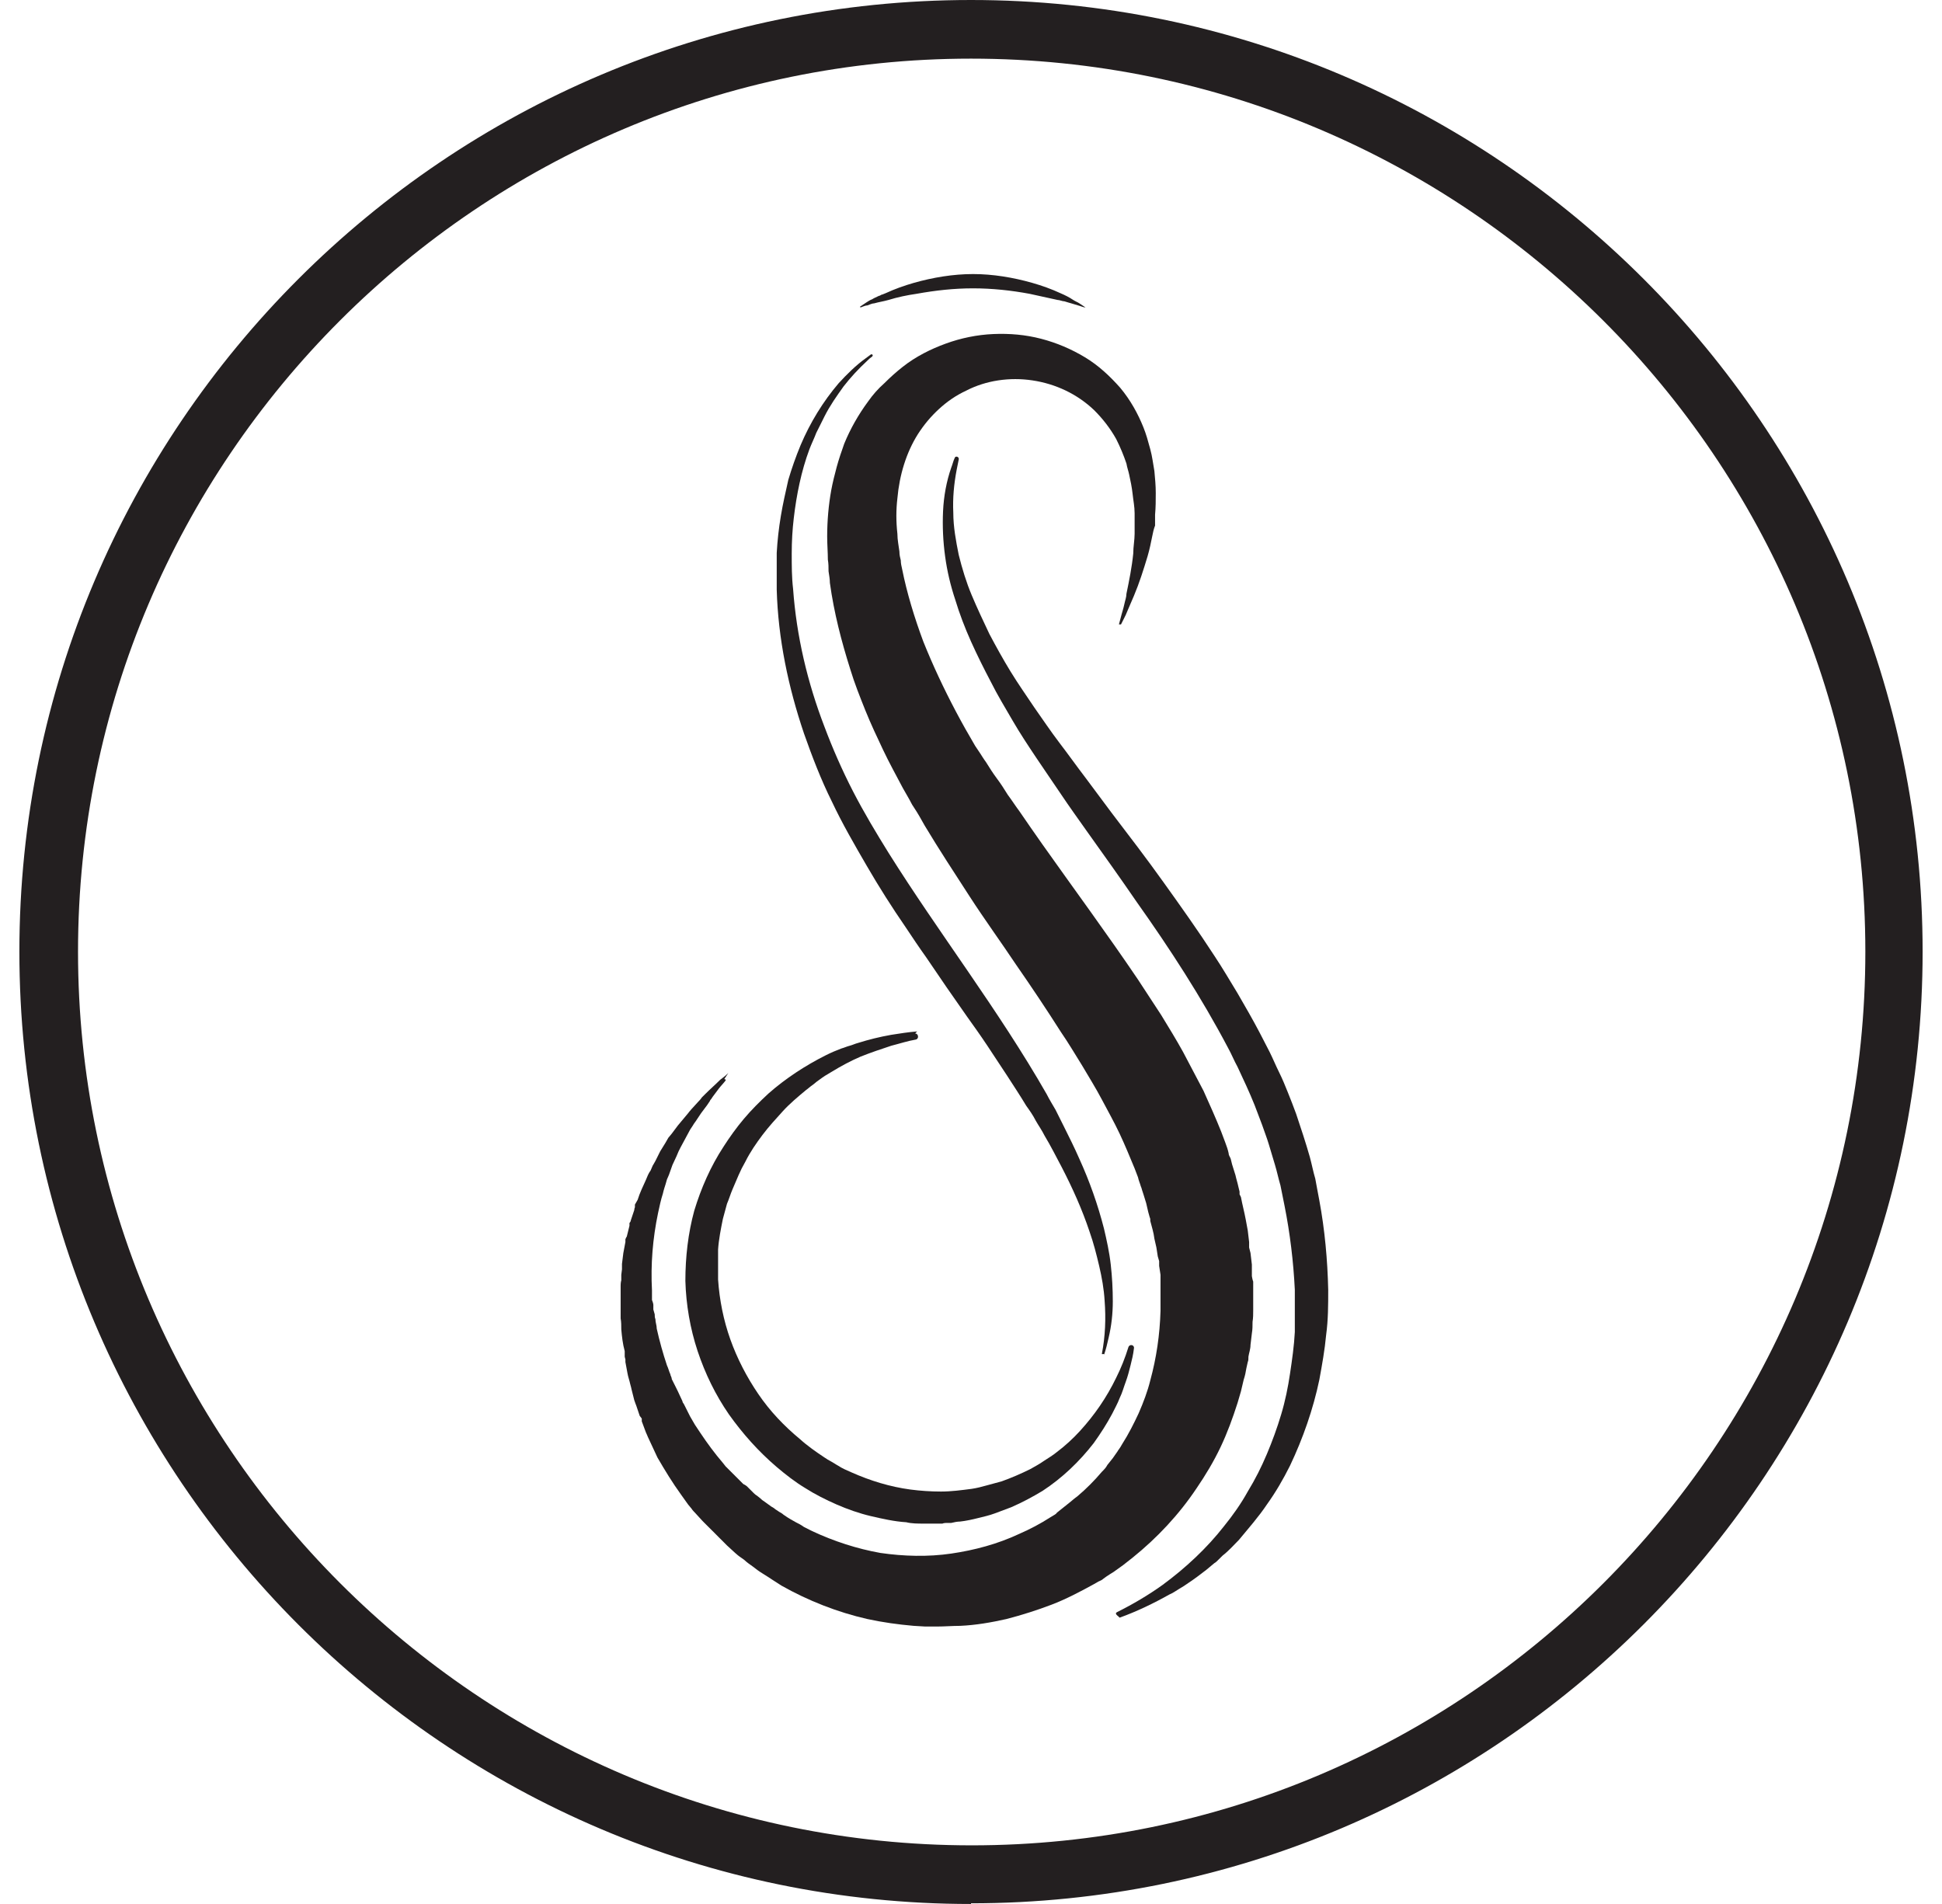 <svg width="51" height="50" viewBox="0 0 51 50" fill="none" xmlns="http://www.w3.org/2000/svg">
<path d="M19.02 28.339C19.02 28.339 19.073 28.339 19.055 28.375C19.002 28.446 18.93 28.518 18.876 28.589L18.715 28.804L18.68 28.858C18.68 28.858 18.644 28.894 18.644 28.912L18.572 29.019C18.572 29.019 18.465 29.162 18.411 29.234L18.268 29.449C18.268 29.449 18.214 29.52 18.196 29.556L18.125 29.663L17.874 30.129L17.82 30.236L17.767 30.362L17.659 30.594L17.57 30.845C17.57 30.845 17.534 30.934 17.516 30.97L17.48 31.096C17.48 31.096 17.426 31.257 17.408 31.346C17.355 31.507 17.319 31.686 17.283 31.848C17.14 32.528 17.086 33.208 17.122 33.888V34.139C17.122 34.139 17.158 34.228 17.158 34.264V34.389L17.194 34.515C17.194 34.551 17.194 34.604 17.212 34.64C17.212 34.73 17.247 34.801 17.247 34.891C17.319 35.213 17.408 35.535 17.516 35.858C17.552 35.929 17.57 36.019 17.605 36.09C17.605 36.126 17.641 36.162 17.641 36.215L17.749 36.43C17.749 36.43 17.784 36.502 17.802 36.538L17.91 36.77C17.91 36.77 17.928 36.806 17.928 36.824L17.963 36.878L18.071 37.093C18.071 37.093 18.107 37.164 18.125 37.2L18.25 37.415L18.393 37.63C18.572 37.898 18.769 38.167 18.984 38.417L19.055 38.507L19.234 38.686C19.234 38.686 19.288 38.74 19.324 38.776L19.503 38.955C19.503 38.955 19.539 38.99 19.557 38.99L19.61 39.026L19.789 39.205C19.789 39.205 19.843 39.259 19.879 39.277L19.968 39.348C19.968 39.348 20.022 39.402 20.058 39.42L20.255 39.563C20.255 39.563 20.326 39.599 20.362 39.635L20.47 39.706C20.47 39.706 20.541 39.742 20.577 39.778L20.684 39.85C20.684 39.85 20.828 39.939 20.899 39.975C20.971 40.011 21.043 40.047 21.114 40.1L21.329 40.208C21.902 40.476 22.511 40.673 23.119 40.781C23.728 40.87 24.372 40.888 24.981 40.798C25.59 40.709 26.198 40.548 26.771 40.279C27.058 40.154 27.326 40.011 27.577 39.85L27.666 39.796C27.666 39.796 27.738 39.76 27.756 39.724L28.114 39.438C28.114 39.438 28.239 39.331 28.293 39.295C28.526 39.098 28.74 38.883 28.937 38.65C28.991 38.596 29.045 38.543 29.081 38.471L29.224 38.292L29.349 38.113C29.349 38.113 29.367 38.077 29.385 38.059L29.421 38.006L29.474 37.916C29.635 37.666 29.779 37.379 29.904 37.111C30.029 36.824 30.137 36.538 30.208 36.251C30.369 35.661 30.459 35.052 30.477 34.425V34.193C30.477 34.193 30.477 34.032 30.477 33.96V33.835C30.477 33.835 30.477 33.763 30.477 33.709V33.477L30.441 33.244V33.118L30.405 32.993L30.369 32.761L30.316 32.528C30.298 32.367 30.244 32.206 30.208 32.062V32.009L30.19 31.955L30.155 31.83C30.155 31.83 30.119 31.669 30.101 31.597L30.029 31.364L29.994 31.257C29.994 31.257 29.976 31.185 29.958 31.149C29.94 31.078 29.904 31.006 29.886 30.917L29.797 30.684C29.671 30.38 29.546 30.075 29.403 29.771C29.259 29.466 29.098 29.18 28.937 28.876C28.776 28.571 28.597 28.285 28.418 27.981C28.239 27.694 28.06 27.39 27.863 27.104C27.487 26.513 27.093 25.922 26.682 25.331C26.288 24.74 25.858 24.15 25.464 23.541C25.07 22.932 24.659 22.306 24.283 21.679C24.193 21.518 24.104 21.357 23.996 21.196C23.943 21.124 23.907 21.035 23.853 20.945L23.71 20.695C23.531 20.355 23.352 20.032 23.191 19.692C23.03 19.352 22.869 19.012 22.725 18.654C22.582 18.296 22.439 17.938 22.331 17.58C22.099 16.846 21.902 16.094 21.794 15.306C21.794 15.217 21.776 15.109 21.759 15.002C21.759 14.894 21.759 14.805 21.741 14.697C21.741 14.501 21.723 14.304 21.723 14.089C21.723 13.677 21.759 13.265 21.83 12.871C21.866 12.675 21.92 12.46 21.973 12.263C22.027 12.066 22.099 11.851 22.17 11.654C22.331 11.26 22.546 10.884 22.797 10.544C22.922 10.365 23.065 10.204 23.227 10.061C23.388 9.9 23.549 9.757 23.71 9.631C24.05 9.363 24.444 9.166 24.838 9.023C25.232 8.879 25.661 8.79 26.091 8.772C26.52 8.754 26.932 8.79 27.344 8.897C27.756 9.005 28.132 9.166 28.49 9.381C28.848 9.595 29.152 9.882 29.421 10.186C29.689 10.508 29.886 10.867 30.029 11.225C30.101 11.403 30.155 11.6 30.208 11.797C30.262 11.994 30.28 12.173 30.316 12.37C30.334 12.567 30.352 12.746 30.352 12.943C30.352 13.14 30.352 13.319 30.334 13.516V13.802C30.298 13.892 30.28 13.981 30.262 14.071C30.226 14.25 30.19 14.429 30.137 14.608C30.029 14.966 29.922 15.306 29.779 15.646C29.743 15.736 29.707 15.807 29.671 15.897C29.635 15.986 29.6 16.058 29.564 16.148L29.439 16.398H29.385L29.456 16.13C29.456 16.13 29.51 15.951 29.528 15.861C29.546 15.772 29.582 15.682 29.582 15.593C29.653 15.252 29.725 14.894 29.761 14.536C29.761 14.357 29.797 14.178 29.797 14.017C29.797 13.928 29.797 13.838 29.797 13.749V13.48C29.797 13.301 29.761 13.14 29.743 12.961C29.725 12.8 29.689 12.621 29.653 12.46C29.635 12.37 29.6 12.281 29.582 12.173C29.51 11.959 29.421 11.744 29.313 11.529C29.152 11.242 28.955 10.992 28.74 10.777C28.293 10.347 27.72 10.079 27.111 9.989C26.52 9.9 25.894 9.989 25.375 10.258C25.106 10.383 24.873 10.544 24.659 10.741C24.444 10.938 24.265 11.153 24.104 11.403C23.799 11.887 23.62 12.478 23.567 13.086C23.531 13.391 23.531 13.695 23.567 14.017C23.567 14.178 23.602 14.339 23.62 14.483C23.62 14.572 23.638 14.644 23.656 14.715C23.656 14.787 23.674 14.877 23.692 14.948C23.817 15.575 24.014 16.219 24.247 16.846C24.498 17.472 24.784 18.081 25.106 18.69C25.267 18.994 25.428 19.28 25.608 19.585L25.751 19.799C25.751 19.799 25.84 19.943 25.894 20.014C25.983 20.157 26.073 20.301 26.18 20.444C26.288 20.587 26.377 20.73 26.467 20.874C26.574 21.017 26.664 21.16 26.771 21.303C26.968 21.59 27.165 21.876 27.38 22.18C28.203 23.344 29.063 24.508 29.886 25.725C30.083 26.029 30.298 26.352 30.495 26.656C30.692 26.978 30.889 27.3 31.068 27.623C31.247 27.963 31.426 28.303 31.605 28.643C31.766 29.001 31.927 29.359 32.07 29.717L32.178 30.004C32.213 30.093 32.249 30.201 32.267 30.29C32.267 30.344 32.303 30.38 32.321 30.433L32.356 30.576L32.446 30.863C32.464 30.952 32.5 31.06 32.518 31.149L32.553 31.293V31.364L32.589 31.436C32.625 31.633 32.679 31.83 32.715 32.026C32.732 32.116 32.75 32.223 32.768 32.313L32.804 32.617V32.761L32.84 32.904L32.876 33.208V33.512C32.876 33.512 32.894 33.62 32.911 33.656V33.799C32.911 33.906 32.911 33.996 32.911 34.103V34.407C32.911 34.515 32.911 34.604 32.894 34.712C32.894 34.819 32.894 34.909 32.876 35.016L32.84 35.32C32.84 35.428 32.804 35.517 32.786 35.625C32.786 35.678 32.786 35.732 32.768 35.768L32.732 35.929C32.715 36.036 32.697 36.126 32.661 36.233L32.589 36.538L32.5 36.842C32.374 37.236 32.231 37.63 32.052 38.006C31.873 38.382 31.658 38.74 31.426 39.08C30.96 39.778 30.387 40.387 29.743 40.906C29.653 40.977 29.582 41.031 29.492 41.103L29.242 41.282C29.242 41.282 29.063 41.389 28.973 41.461C28.937 41.497 28.884 41.514 28.848 41.532L28.722 41.604C28.364 41.801 27.988 41.998 27.613 42.141C27.237 42.284 26.843 42.41 26.431 42.517C26.037 42.606 25.625 42.678 25.214 42.696C25.017 42.696 24.802 42.714 24.605 42.714H24.301L23.996 42.696C23.585 42.66 23.191 42.606 22.779 42.517C21.991 42.338 21.221 42.034 20.523 41.64L20.273 41.479C20.273 41.479 20.112 41.371 20.022 41.318C19.933 41.264 19.861 41.21 19.771 41.139L19.646 41.049C19.646 41.049 19.575 40.995 19.539 40.959L19.413 40.87C19.413 40.87 19.342 40.816 19.306 40.781L19.091 40.584C19.091 40.584 19.02 40.512 18.984 40.476L18.876 40.369C18.876 40.369 18.805 40.297 18.769 40.261L18.5 39.993C18.5 39.993 18.465 39.957 18.447 39.939L18.25 39.724C18.25 39.724 18.178 39.653 18.16 39.617L18.071 39.51L17.892 39.259C17.659 38.937 17.462 38.614 17.265 38.274L17.015 37.737C17.015 37.737 16.979 37.648 16.961 37.612L16.854 37.325V37.254C16.854 37.254 16.818 37.2 16.8 37.182L16.71 36.914C16.71 36.914 16.674 36.824 16.657 36.77L16.585 36.484C16.585 36.484 16.567 36.395 16.549 36.341C16.531 36.251 16.495 36.162 16.477 36.054L16.424 35.768V35.696C16.424 35.696 16.406 35.643 16.406 35.625V35.482C16.352 35.285 16.334 35.106 16.316 34.909C16.316 34.819 16.316 34.712 16.299 34.622C16.299 34.569 16.299 34.533 16.299 34.479V34.193C16.299 34.139 16.299 34.103 16.299 34.049V33.763C16.299 33.763 16.299 33.673 16.316 33.62V33.477L16.334 33.333C16.334 33.28 16.334 33.244 16.334 33.19L16.37 32.904L16.424 32.617V32.546C16.424 32.546 16.442 32.492 16.46 32.474L16.531 32.188V32.116C16.531 32.116 16.567 32.08 16.567 32.044L16.657 31.776C16.657 31.776 16.657 31.74 16.674 31.704V31.633L16.746 31.507C16.8 31.328 16.889 31.149 16.961 30.988C16.997 30.899 17.032 30.809 17.086 30.738L17.14 30.612C17.14 30.612 17.194 30.523 17.212 30.487L17.337 30.236L17.48 30.004L17.552 29.878L17.641 29.771L17.802 29.556L18.071 29.234C18.071 29.234 18.125 29.162 18.16 29.126L18.339 28.93C18.339 28.93 18.411 28.858 18.429 28.822L18.518 28.733C18.644 28.607 18.787 28.482 18.912 28.357C18.984 28.303 19.055 28.249 19.127 28.178" fill="#231F20"/>
<path d="M29.009 35.553C29.009 35.553 28.937 35.571 28.937 35.553C29.027 35.088 29.045 34.622 29.009 34.157C28.991 33.852 28.937 33.548 28.866 33.244C28.794 32.94 28.722 32.653 28.615 32.349C28.418 31.758 28.168 31.203 27.881 30.648C27.738 30.38 27.595 30.093 27.433 29.825C27.362 29.681 27.272 29.556 27.201 29.431C27.129 29.288 27.04 29.162 26.95 29.037C26.789 28.768 26.61 28.5 26.449 28.249C26.27 27.981 26.109 27.73 25.93 27.462C25.751 27.193 25.572 26.942 25.393 26.692L24.856 25.922L24.319 25.134C24.14 24.884 23.96 24.615 23.782 24.347C23.424 23.827 23.083 23.29 22.761 22.735C22.439 22.18 22.117 21.625 21.848 21.053C21.562 20.48 21.329 19.871 21.114 19.262C20.702 18.045 20.434 16.774 20.398 15.485C20.398 15.163 20.398 14.841 20.398 14.518C20.416 14.196 20.452 13.874 20.506 13.552C20.559 13.229 20.631 12.925 20.702 12.603C20.792 12.299 20.899 11.994 21.025 11.69C21.275 11.099 21.615 10.544 22.027 10.061C22.242 9.828 22.475 9.595 22.725 9.416C22.779 9.381 22.815 9.345 22.869 9.309C22.904 9.291 22.94 9.327 22.904 9.363C22.851 9.399 22.815 9.434 22.779 9.47C22.546 9.685 22.331 9.918 22.152 10.15C21.973 10.401 21.794 10.652 21.651 10.938L21.544 11.153C21.544 11.153 21.472 11.296 21.436 11.368C21.383 11.511 21.311 11.654 21.257 11.797C21.043 12.37 20.917 12.997 20.846 13.605C20.81 13.91 20.792 14.214 20.792 14.536C20.792 14.859 20.792 15.163 20.828 15.467C20.917 16.703 21.204 17.92 21.651 19.083C21.866 19.656 22.117 20.229 22.403 20.784C22.689 21.339 23.012 21.876 23.334 22.395C24.659 24.508 26.216 26.513 27.487 28.733C27.559 28.876 27.648 29.019 27.72 29.144C27.791 29.288 27.863 29.431 27.935 29.574C28.078 29.86 28.221 30.147 28.346 30.433C28.615 31.024 28.83 31.633 28.991 32.259C29.063 32.564 29.134 32.886 29.17 33.208C29.206 33.53 29.224 33.852 29.224 34.175C29.224 34.497 29.188 34.819 29.116 35.123C29.081 35.285 29.045 35.428 28.991 35.589" fill="#231F20"/>
<path d="M29.367 42.445C29.367 42.445 29.259 42.374 29.331 42.338C29.761 42.123 30.155 41.89 30.53 41.622C31.139 41.174 31.694 40.655 32.142 40.082C32.374 39.796 32.589 39.492 32.768 39.169C32.965 38.847 33.126 38.525 33.27 38.185C33.413 37.845 33.538 37.505 33.645 37.146C33.753 36.788 33.825 36.43 33.878 36.072C33.932 35.714 33.986 35.338 34.004 34.98C34.004 34.927 34.004 34.891 34.004 34.837V34.694C34.004 34.604 34.004 34.515 34.004 34.407C34.004 34.318 34.004 34.228 34.004 34.139C34.004 34.049 34.004 33.96 34.004 33.87C33.968 33.136 33.878 32.385 33.735 31.669C33.717 31.579 33.699 31.489 33.681 31.4C33.663 31.31 33.645 31.221 33.627 31.131C33.574 30.952 33.538 30.773 33.484 30.594C33.431 30.415 33.377 30.236 33.323 30.057C33.27 29.878 33.198 29.699 33.144 29.538C33.073 29.359 33.019 29.198 32.947 29.019C32.876 28.84 32.804 28.679 32.732 28.518C32.661 28.357 32.571 28.178 32.5 28.017C32.41 27.855 32.339 27.676 32.249 27.515C31.551 26.191 30.727 24.919 29.85 23.684C29.421 23.058 28.973 22.431 28.526 21.805C28.311 21.5 28.078 21.178 27.863 20.856C27.648 20.534 27.433 20.229 27.219 19.907C27.004 19.585 26.789 19.262 26.592 18.922C26.395 18.582 26.198 18.26 26.019 17.902C25.84 17.562 25.661 17.204 25.5 16.846C25.339 16.488 25.196 16.112 25.088 15.754C24.963 15.378 24.873 15.002 24.82 14.608C24.766 14.214 24.748 13.82 24.766 13.426C24.784 13.033 24.856 12.639 24.981 12.281C25.017 12.191 25.035 12.102 25.07 12.03C25.088 11.959 25.196 11.994 25.178 12.066C25.16 12.155 25.142 12.245 25.124 12.334C25.052 12.71 25.017 13.086 25.035 13.462C25.035 13.838 25.106 14.214 25.178 14.572C25.267 14.93 25.375 15.288 25.518 15.628C25.661 15.969 25.822 16.309 25.983 16.649C26.163 16.989 26.341 17.311 26.538 17.633C26.735 17.956 26.95 18.26 27.165 18.582C27.38 18.887 27.595 19.209 27.827 19.513C28.06 19.817 28.275 20.122 28.508 20.426L29.188 21.339C29.653 21.948 30.119 22.556 30.566 23.183C31.014 23.809 31.461 24.436 31.891 25.099C32.106 25.421 32.303 25.761 32.5 26.083C32.697 26.423 32.894 26.763 33.073 27.104C33.162 27.282 33.252 27.444 33.341 27.623C33.431 27.802 33.502 27.981 33.592 28.16C33.681 28.339 33.753 28.518 33.825 28.697C33.896 28.876 33.968 29.055 34.039 29.252C34.165 29.628 34.29 30.004 34.397 30.38C34.451 30.576 34.487 30.773 34.541 30.952C34.558 31.042 34.576 31.149 34.594 31.239C34.612 31.328 34.63 31.436 34.648 31.525C34.791 32.295 34.863 33.083 34.881 33.87C34.881 34.264 34.881 34.658 34.827 35.052C34.791 35.446 34.72 35.84 34.648 36.233C34.487 37.003 34.218 37.773 33.878 38.489C33.699 38.847 33.502 39.187 33.27 39.51C33.055 39.832 32.786 40.136 32.535 40.44C32.392 40.584 32.267 40.727 32.106 40.852C32.07 40.888 32.034 40.924 31.998 40.959C31.963 40.995 31.927 41.031 31.891 41.049L31.676 41.228C31.515 41.353 31.372 41.461 31.211 41.568C31.139 41.622 31.05 41.676 30.96 41.729C30.871 41.783 30.799 41.837 30.709 41.873C30.298 42.105 29.85 42.32 29.403 42.481" fill="#231F20"/>
<path d="M24.032 27.139C24.122 27.139 24.14 27.282 24.05 27.3C23.835 27.336 23.62 27.408 23.406 27.462C23.137 27.551 22.869 27.64 22.6 27.748C22.349 27.855 22.081 27.999 21.848 28.142L21.759 28.195C21.759 28.195 21.705 28.231 21.669 28.249C21.615 28.285 21.562 28.321 21.49 28.375C21.436 28.41 21.383 28.464 21.329 28.5C21.275 28.536 21.221 28.589 21.168 28.625C20.953 28.804 20.738 28.983 20.559 29.18C20.38 29.377 20.183 29.592 20.022 29.807C19.861 30.021 19.7 30.254 19.575 30.505C19.503 30.63 19.449 30.738 19.395 30.863C19.342 30.988 19.288 31.113 19.234 31.239C19.181 31.364 19.145 31.489 19.091 31.615C19.055 31.74 19.02 31.883 18.984 32.009C18.93 32.277 18.876 32.546 18.858 32.814C18.858 32.94 18.858 33.083 18.858 33.208C18.858 33.351 18.858 33.477 18.858 33.602C18.894 34.139 19.002 34.676 19.181 35.177C19.36 35.678 19.61 36.162 19.915 36.609C20.219 37.057 20.595 37.451 21.007 37.791C21.204 37.97 21.436 38.131 21.651 38.274C21.705 38.31 21.759 38.346 21.83 38.382L21.92 38.435C21.92 38.435 21.973 38.471 22.009 38.489C22.117 38.561 22.242 38.614 22.367 38.668C22.851 38.883 23.37 39.044 23.907 39.116C24.175 39.151 24.444 39.169 24.712 39.169C24.981 39.169 25.25 39.133 25.518 39.098C25.643 39.08 25.787 39.044 25.912 39.008C26.037 38.972 26.18 38.937 26.306 38.901C26.556 38.811 26.807 38.704 27.058 38.579C27.183 38.507 27.29 38.453 27.416 38.364C27.523 38.292 27.648 38.221 27.756 38.131C27.971 37.97 28.185 37.773 28.364 37.576C28.74 37.164 29.063 36.699 29.313 36.18C29.439 35.929 29.546 35.661 29.635 35.374C29.671 35.285 29.797 35.32 29.779 35.41C29.761 35.571 29.725 35.714 29.689 35.858C29.653 36.001 29.617 36.144 29.564 36.287C29.51 36.43 29.474 36.574 29.403 36.717C29.349 36.86 29.277 36.985 29.206 37.129C29.063 37.397 28.901 37.648 28.722 37.898C28.346 38.382 27.899 38.811 27.38 39.151C27.111 39.313 26.843 39.456 26.556 39.581C26.413 39.635 26.27 39.688 26.127 39.742C25.983 39.796 25.822 39.832 25.679 39.867C25.536 39.903 25.375 39.939 25.214 39.957C25.142 39.957 25.052 39.975 24.981 39.993H24.856C24.856 39.993 24.784 39.993 24.748 40.011H24.498C24.426 40.011 24.337 40.011 24.265 40.011C24.104 40.011 23.943 40.011 23.799 39.975C23.495 39.957 23.173 39.885 22.869 39.814C22.564 39.742 22.26 39.635 21.973 39.51C21.687 39.384 21.401 39.241 21.15 39.08C20.881 38.919 20.631 38.722 20.398 38.525C19.915 38.113 19.503 37.648 19.145 37.146C18.787 36.627 18.518 36.072 18.321 35.482C18.125 34.891 18.017 34.264 17.999 33.638C17.999 33.011 18.071 32.385 18.232 31.794C18.411 31.203 18.662 30.63 19.002 30.111C19.163 29.86 19.342 29.61 19.539 29.377C19.736 29.144 19.951 28.93 20.183 28.715C20.631 28.321 21.15 27.981 21.687 27.712C21.83 27.64 21.956 27.587 22.099 27.533C22.17 27.515 22.242 27.479 22.314 27.462C22.385 27.444 22.457 27.408 22.528 27.39C22.815 27.3 23.101 27.229 23.406 27.175C23.638 27.139 23.853 27.104 24.086 27.086" fill="#231F20"/>
<path d="M22.582 8.056C22.582 8.056 22.689 7.984 22.743 7.948C22.797 7.913 22.851 7.877 22.904 7.859C22.958 7.823 23.012 7.805 23.083 7.769C23.119 7.769 23.137 7.734 23.173 7.734L23.262 7.698C23.495 7.59 23.746 7.501 23.996 7.429C24.498 7.286 25.035 7.197 25.554 7.197C26.073 7.197 26.61 7.286 27.111 7.429C27.362 7.501 27.613 7.59 27.845 7.698C27.971 7.752 28.078 7.805 28.185 7.877C28.239 7.913 28.293 7.931 28.346 7.966C28.4 8.002 28.454 8.038 28.508 8.074C28.454 8.074 28.382 8.038 28.311 8.02L28.132 7.966C28.132 7.966 28.006 7.931 27.953 7.913C27.899 7.913 27.827 7.877 27.774 7.877C27.523 7.823 27.272 7.769 27.04 7.716C26.556 7.626 26.055 7.572 25.554 7.572C25.052 7.572 24.569 7.626 24.068 7.716C23.817 7.752 23.567 7.805 23.334 7.877C23.209 7.913 23.083 7.931 22.958 7.966C22.904 7.966 22.833 8.002 22.779 8.02C22.725 8.02 22.654 8.056 22.6 8.074" fill="#231F20"/>
<path d="M25.5 50C11.716 50 0.509 38.776 0.509 24.991C0.509 11.207 11.716 0 25.5 0C39.285 0 50.491 11.207 50.491 24.991C50.491 38.776 39.285 49.982 25.5 49.982V50ZM25.5 1.54C12.575 1.54 2.049 12.066 2.049 24.991C2.049 37.916 12.575 48.46 25.518 48.46C38.461 48.46 48.987 37.934 48.987 24.991C48.987 12.048 38.443 1.54 25.5 1.54Z" fill="#231F20"/>
</svg>
